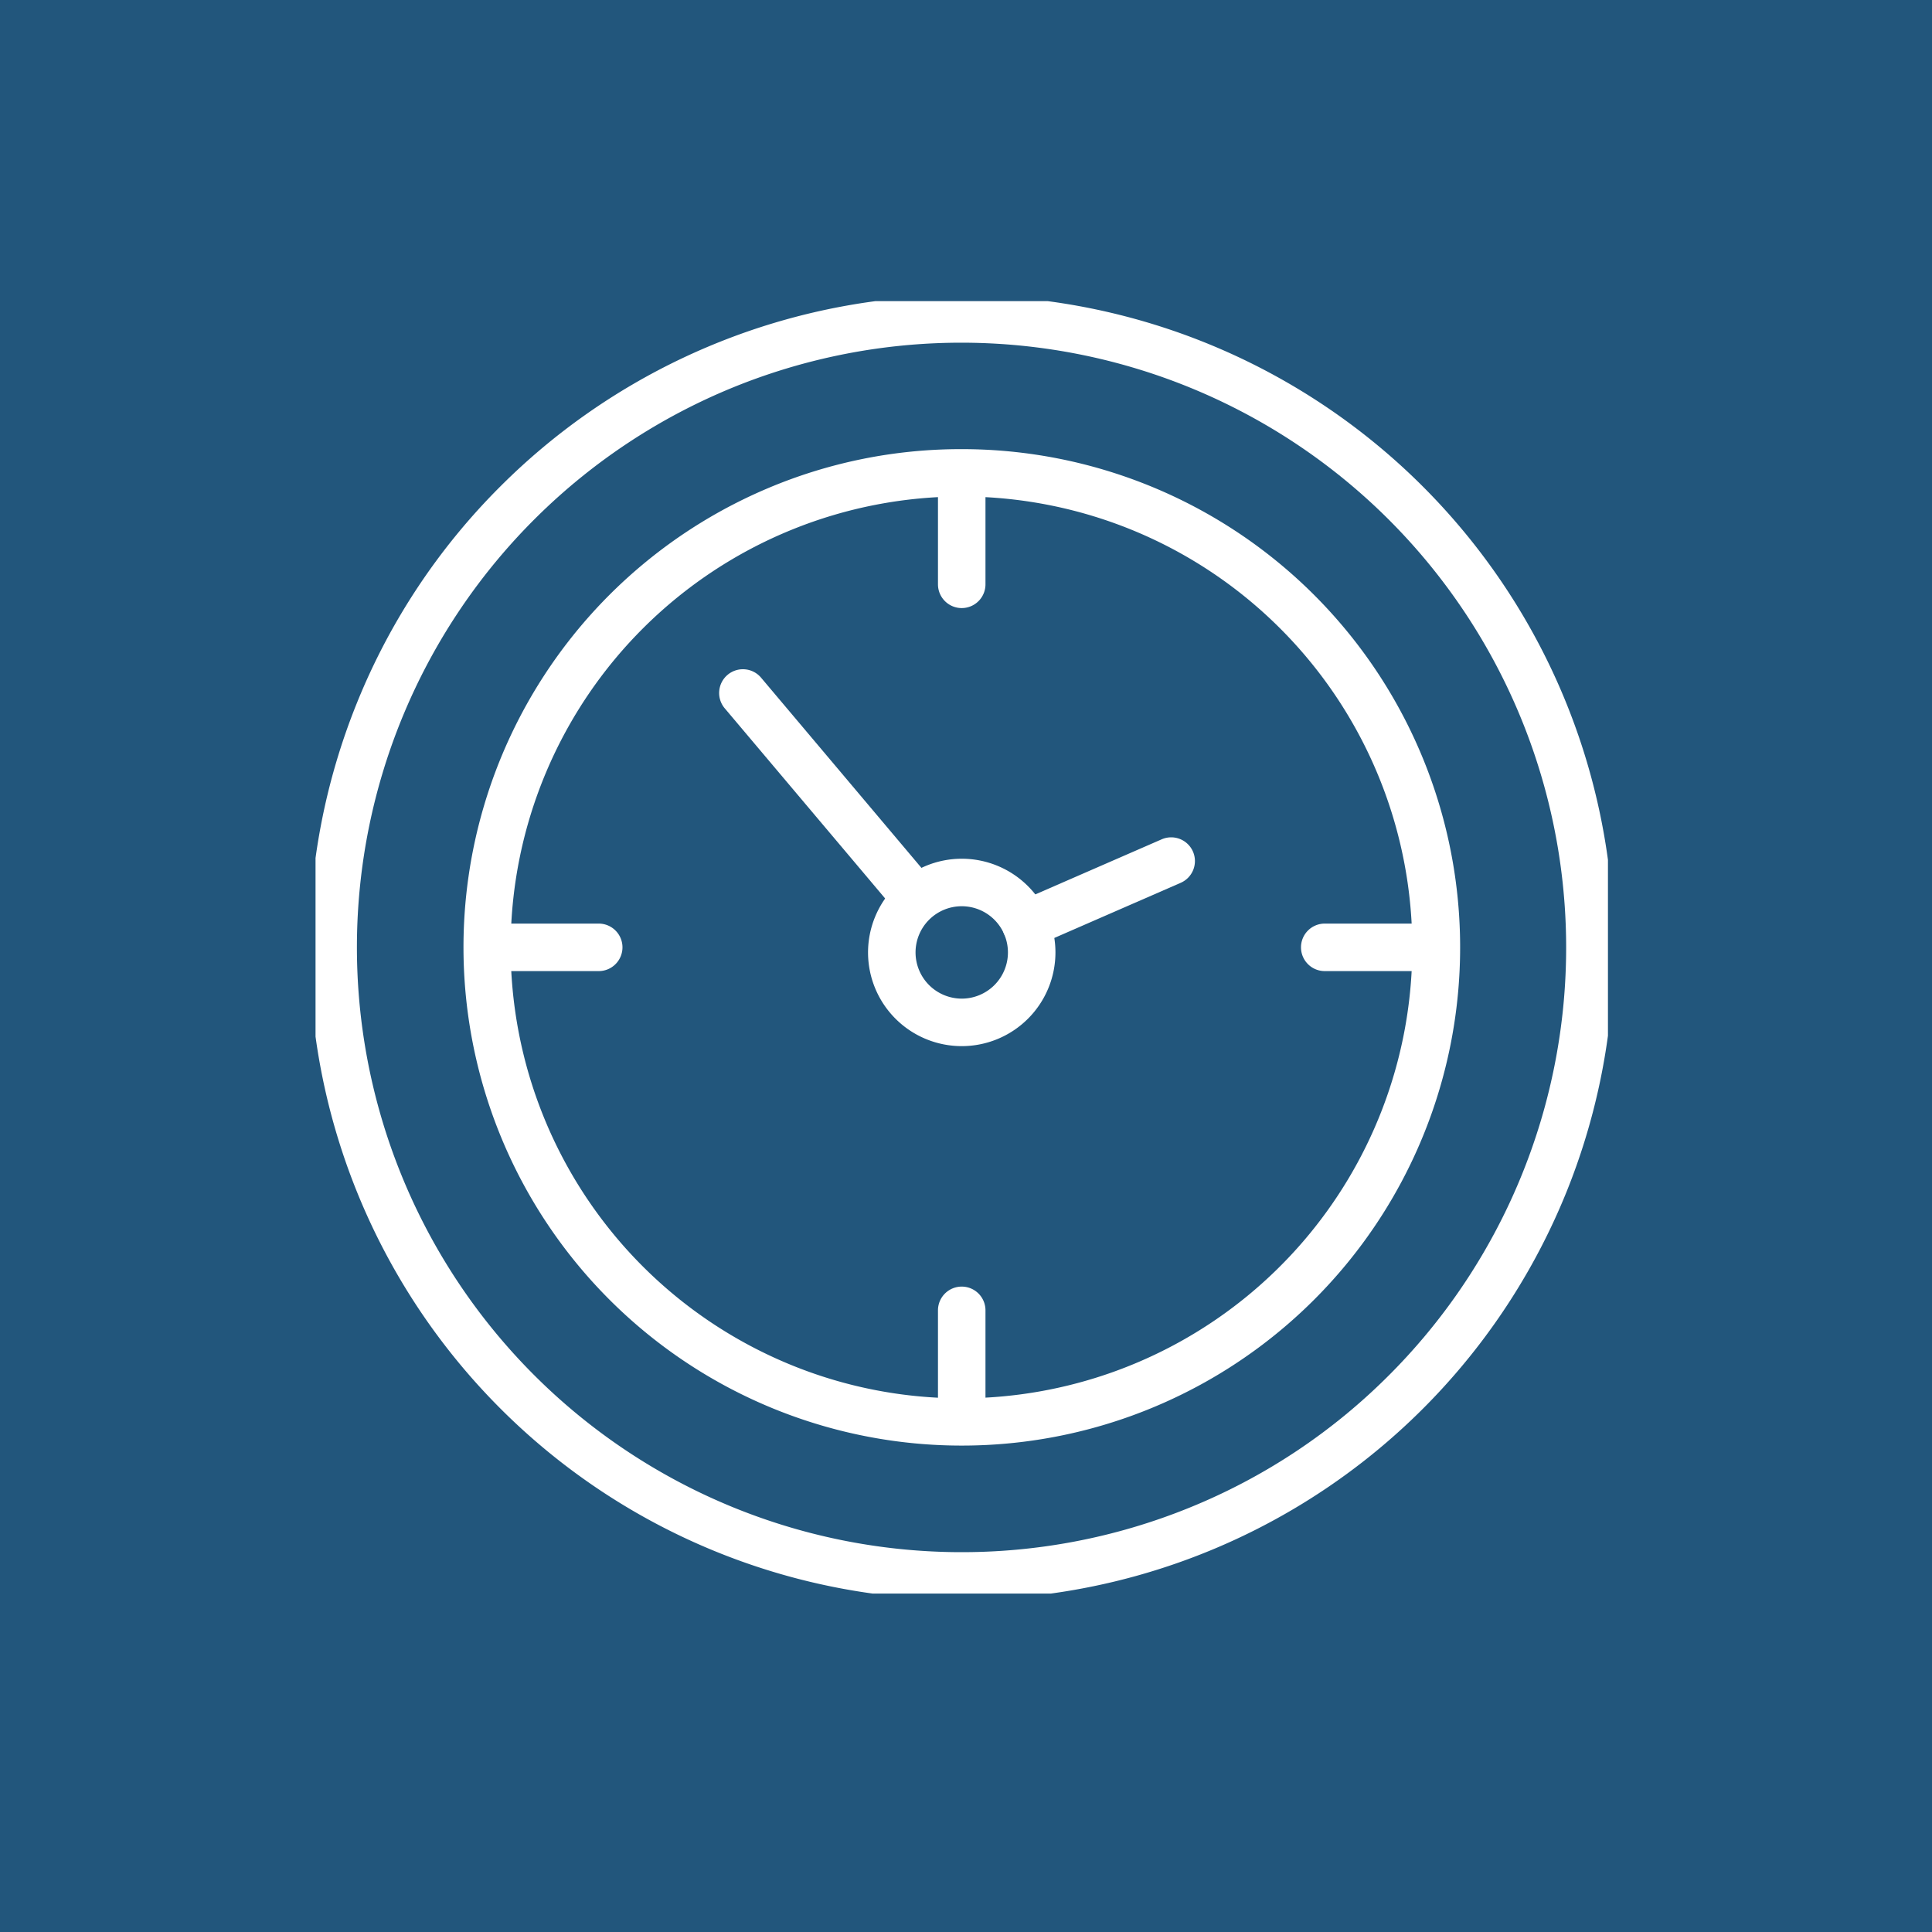 <svg xmlns="http://www.w3.org/2000/svg" xmlns:xlink="http://www.w3.org/1999/xlink" width="122" height="122" viewBox="0 0 122 122">
  <defs>
    <clipPath id="clip-path">
      <rect id="Rectangle_195" data-name="Rectangle 195" width="81.612" height="81.612" fill="none" stroke="#fff" stroke-width="3"/>
    </clipPath>
  </defs>
  <g id="Group_606" data-name="Group 606" transform="translate(14006 -10196)">
    <rect id="Rectangle_186" data-name="Rectangle 186" width="122" height="122" transform="translate(-14006 10196)" fill="#22567c"/>
    <path id="Line_334" data-name="Line 334" d="M0,8.467a1.5,1.5,0,0,1-1.5-1.5V0A1.5,1.5,0,0,1,0-1.5,1.5,1.5,0,0,1,1.5,0V6.967A1.5,1.5,0,0,1,0,8.467Z" transform="translate(-13945.27 10225.931)" fill="#fff"/>
    <path id="Line_330" data-name="Line 330" d="M6.967,1.5H0A1.5,1.5,0,0,1-1.5,0,1.5,1.5,0,0,1,0-1.5H6.967A1.5,1.5,0,0,1,8.467,0,1.5,1.5,0,0,1,6.967,1.5Z" transform="translate(-13922.346 10255.822)" fill="#fff"/>
    <path id="Line_324" data-name="Line 324" d="M0,8.467a1.5,1.5,0,0,1-1.5-1.5V0A1.5,1.5,0,0,1,0-1.5,1.5,1.5,0,0,1,1.5,0V6.967A1.5,1.5,0,0,1,0,8.467Z" transform="translate(-13945.27 10278.745)" fill="#fff"/>
    <path id="Line_331" data-name="Line 331" d="M6.967,1.5H0A1.5,1.5,0,0,1-1.5,0,1.5,1.5,0,0,1,0-1.5H6.967A1.5,1.5,0,0,1,8.467,0,1.5,1.5,0,0,1,6.967,1.5Z" transform="translate(-13975.16 10255.822)" fill="#fff"/>
    <path id="Line_332" data-name="Line 332" d="M10.958,14.49a1.5,1.5,0,0,1-1.147-.533L-1.147.967A1.5,1.5,0,0,1-.967-1.147a1.5,1.5,0,0,1,2.114.179L12.1,12.023a1.5,1.5,0,0,1-1.146,2.467Z" transform="translate(-13959.088 10239.761)" fill="#fff"/>
    <path id="Line_333" data-name="Line 333" d="M0,5.5a1.5,1.5,0,0,1-1.376-.9A1.5,1.5,0,0,1-.6,2.628l9.176-4A1.5,1.5,0,0,1,10.551-.6a1.5,1.5,0,0,1-.775,1.975L.6,5.378A1.5,1.5,0,0,1,0,5.5Z" transform="translate(-13941.22 10250.373)" fill="#fff"/>
    <g id="Group_595" data-name="Group 595" transform="translate(-13986.075 10215.016)">
      <g id="Group_365" data-name="Group 365" clip-path="url(#clip-path)">
        <path id="Ellipse_3" data-name="Ellipse 3" d="M29.968-1.5A31.459,31.459,0,0,1,52.219,52.219,31.468,31.468,0,1,1,17.719.974,31.272,31.272,0,0,1,29.968-1.5Zm0,59.936a28.476,28.476,0,0,0,11.081-54.7A28.476,28.476,0,0,0,18.887,56.2,28.288,28.288,0,0,0,29.968,58.436Z" transform="matrix(1, -0.001, 0.001, 1, 10.8, 10.876)" fill="#fff"/>
        <path id="Ellipse_4" data-name="Ellipse 4" d="M39.683-1.5A41.194,41.194,0,0,1,55.714,77.629,41.193,41.193,0,0,1,23.652,1.737,40.927,40.927,0,0,1,39.683-1.5Zm0,79.366A38.194,38.194,0,0,0,54.545,4.5,38.193,38.193,0,0,0,24.821,74.866,37.943,37.943,0,0,0,39.683,77.866Z" transform="translate(-15.314 40.806) rotate(-45)" fill="#fff"/>
        <path id="Ellipse_5" data-name="Ellipse 5" d="M4.417-1.5A5.917,5.917,0,1,1-1.5,4.417,5.924,5.924,0,0,1,4.417-1.5Zm0,8.834A2.917,2.917,0,1,0,1.5,4.417,2.92,2.92,0,0,0,4.417,7.334Z" transform="translate(36.389 36.71)" fill="#fff"/>
      </g>
    </g>
  </g>
</svg>
